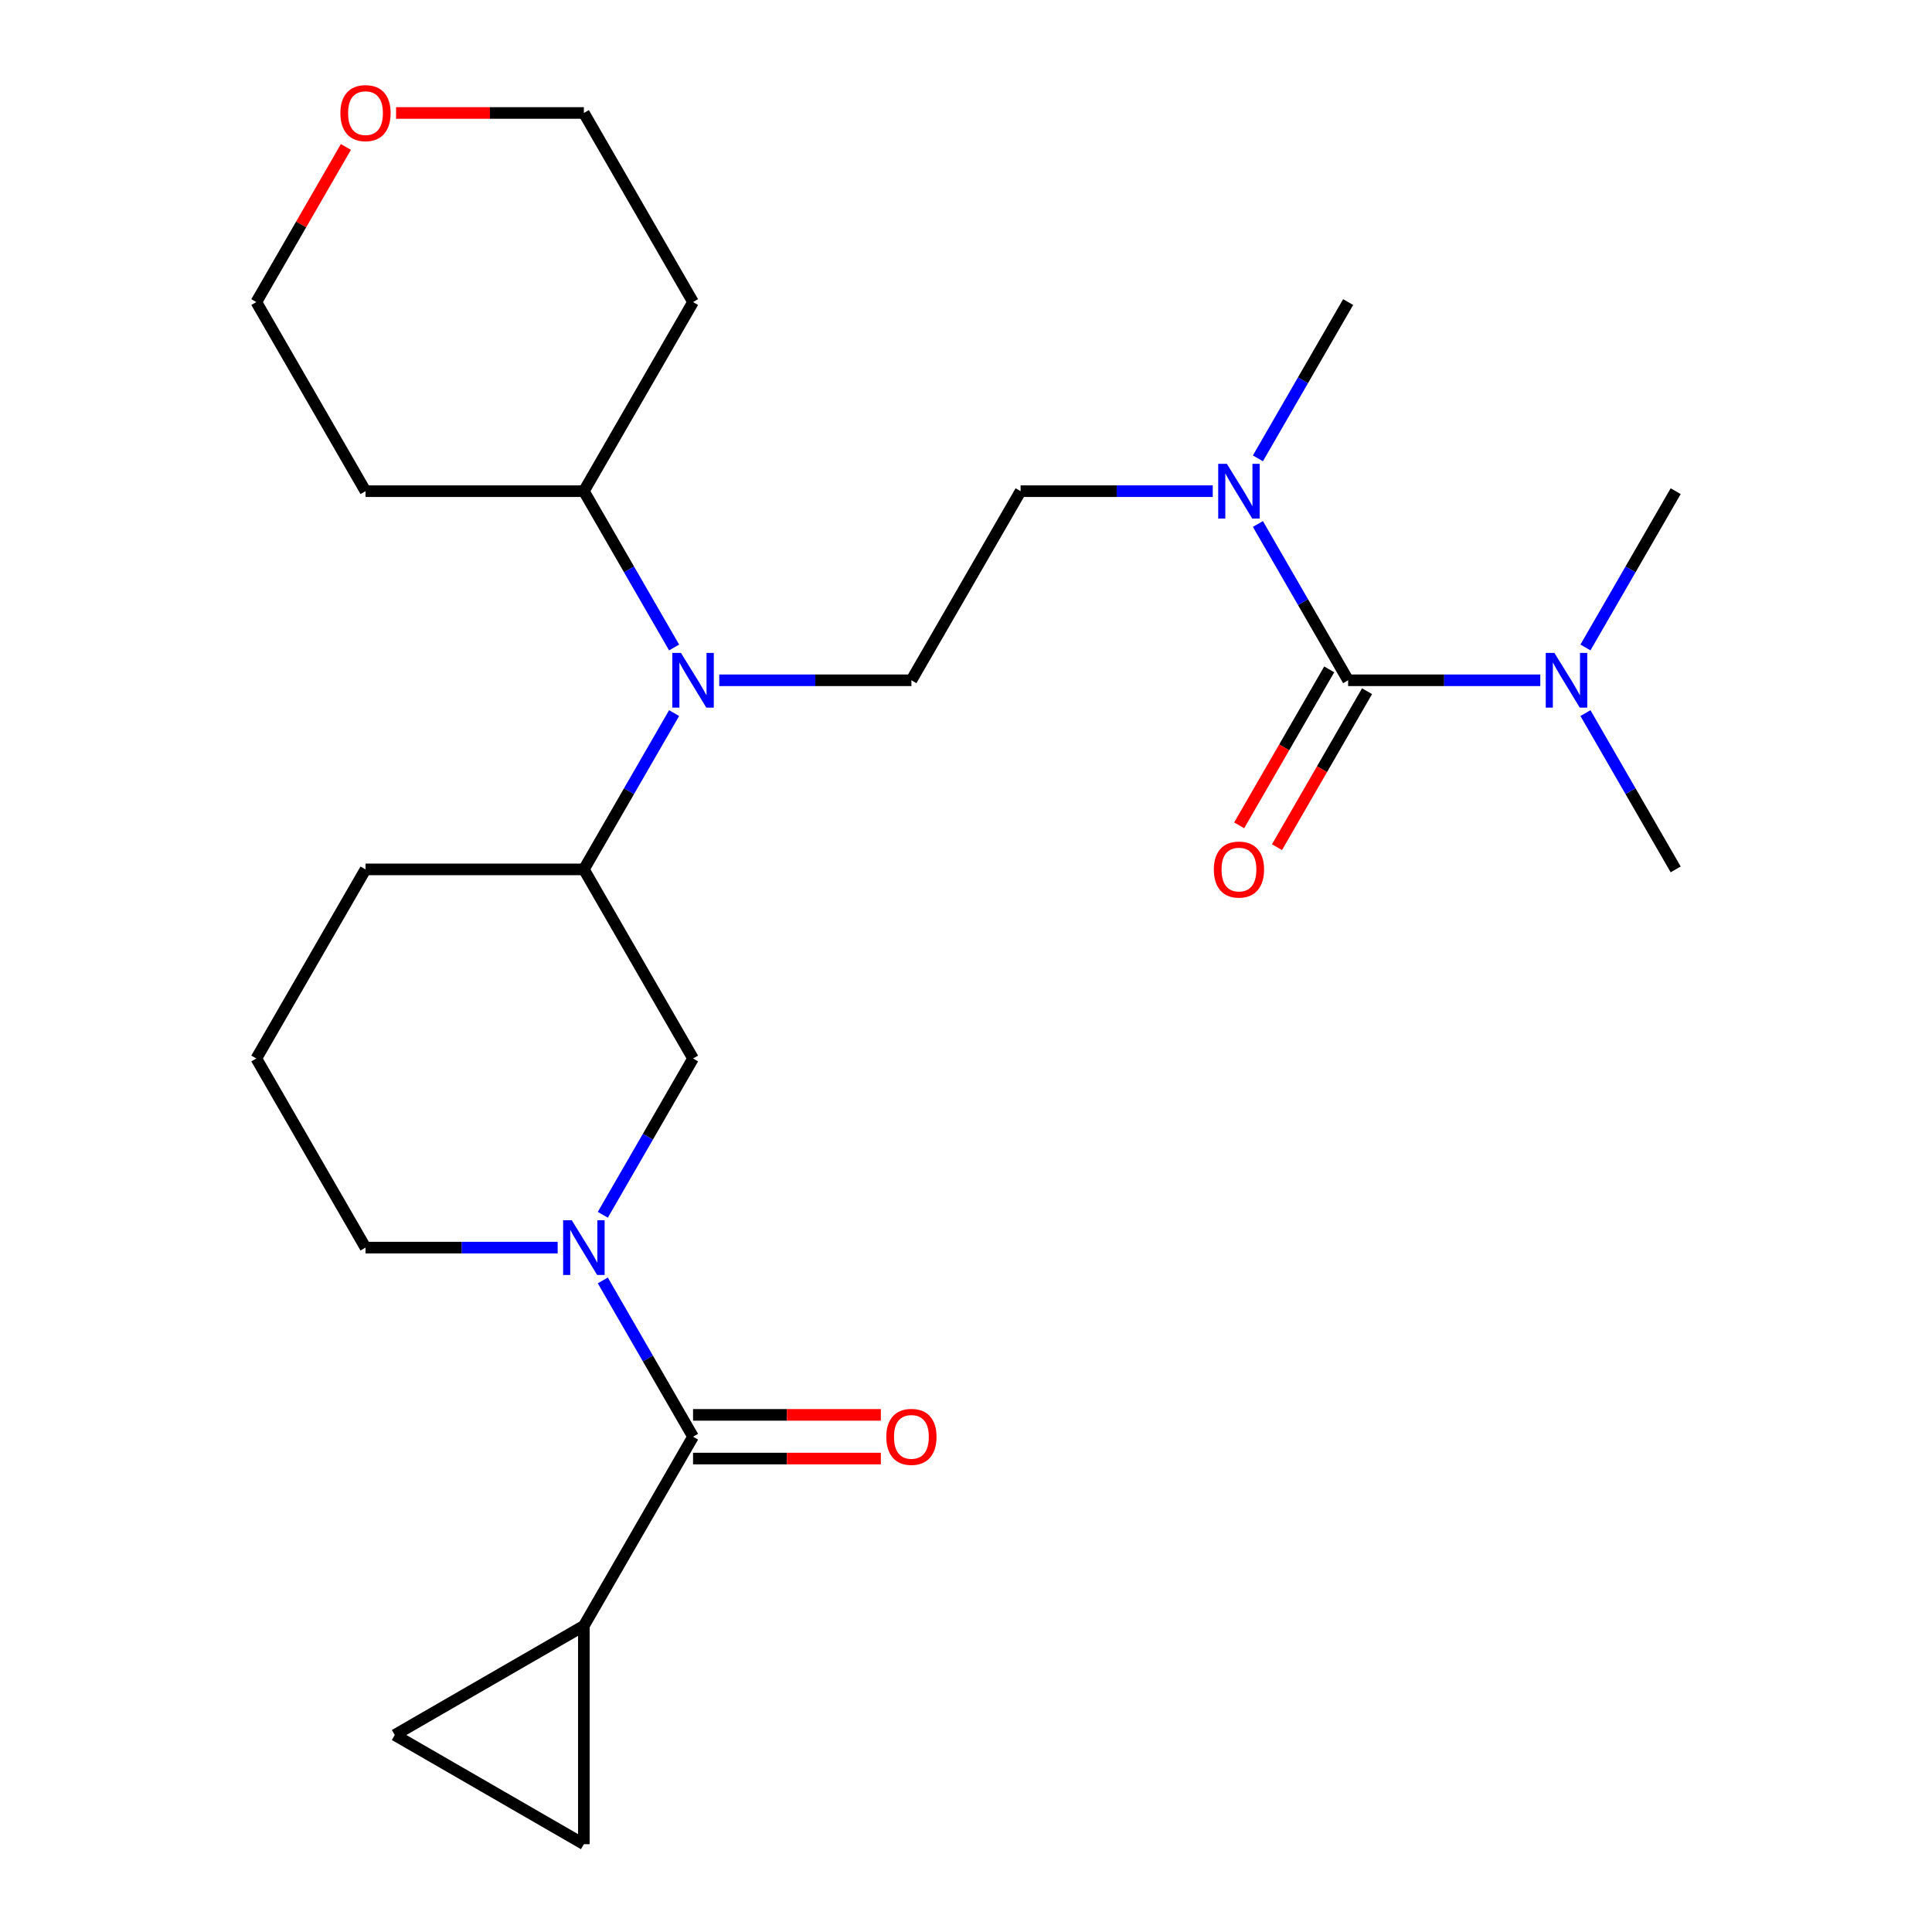 <?xml version='1.0' encoding='iso-8859-1'?>
<svg version='1.1' baseProfile='full'
              xmlns='http://www.w3.org/2000/svg'
                      xmlns:rdkit='http://www.rdkit.org/xml'
                      xmlns:xlink='http://www.w3.org/1999/xlink'
                  xml:space='preserve'
width='1000px' height='1000px' viewBox='0 0 1000 1000'>
<!-- END OF HEADER -->
<rect style='opacity:1.0;fill:#FFFFFF;stroke:none' width='1000' height='1000' x='0' y='0'> </rect>
<path class='bond-1' d='M 312.015,662.744 L 335.368,703.192' style='fill:none;fill-rule:evenodd;stroke:#0000FF;stroke-width:6px;stroke-linecap:butt;stroke-linejoin:miter;stroke-opacity:1' />
<path class='bond-1' d='M 335.368,703.192 L 358.72,743.64' style='fill:none;fill-rule:evenodd;stroke:#000000;stroke-width:6px;stroke-linecap:butt;stroke-linejoin:miter;stroke-opacity:1' />
<path class='bond-4' d='M 312.015,628.773 L 335.368,588.325' style='fill:none;fill-rule:evenodd;stroke:#0000FF;stroke-width:6px;stroke-linecap:butt;stroke-linejoin:miter;stroke-opacity:1' />
<path class='bond-4' d='M 335.368,588.325 L 358.72,547.877' style='fill:none;fill-rule:evenodd;stroke:#000000;stroke-width:6px;stroke-linecap:butt;stroke-linejoin:miter;stroke-opacity:1' />
<path class='bond-16' d='M 288.643,645.759 L 238.914,645.759' style='fill:none;fill-rule:evenodd;stroke:#0000FF;stroke-width:6px;stroke-linecap:butt;stroke-linejoin:miter;stroke-opacity:1' />
<path class='bond-16' d='M 238.914,645.759 L 189.185,645.759' style='fill:none;fill-rule:evenodd;stroke:#000000;stroke-width:6px;stroke-linecap:butt;stroke-linejoin:miter;stroke-opacity:1' />
<path class='bond-0' d='M 697.792,352.114 L 674.439,311.667' style='fill:none;fill-rule:evenodd;stroke:#000000;stroke-width:6px;stroke-linecap:butt;stroke-linejoin:miter;stroke-opacity:1' />
<path class='bond-0' d='M 674.439,311.667 L 651.086,271.219' style='fill:none;fill-rule:evenodd;stroke:#0000FF;stroke-width:6px;stroke-linecap:butt;stroke-linejoin:miter;stroke-opacity:1' />
<path class='bond-10' d='M 697.792,352.114 L 747.521,352.114' style='fill:none;fill-rule:evenodd;stroke:#000000;stroke-width:6px;stroke-linecap:butt;stroke-linejoin:miter;stroke-opacity:1' />
<path class='bond-10' d='M 747.521,352.114 L 797.25,352.114' style='fill:none;fill-rule:evenodd;stroke:#0000FF;stroke-width:6px;stroke-linecap:butt;stroke-linejoin:miter;stroke-opacity:1' />
<path class='bond-11' d='M 688.003,346.463 L 664.697,386.831' style='fill:none;fill-rule:evenodd;stroke:#000000;stroke-width:6px;stroke-linecap:butt;stroke-linejoin:miter;stroke-opacity:1' />
<path class='bond-11' d='M 664.697,386.831 L 641.391,427.199' style='fill:none;fill-rule:evenodd;stroke:#FF0000;stroke-width:6px;stroke-linecap:butt;stroke-linejoin:miter;stroke-opacity:1' />
<path class='bond-11' d='M 707.58,357.766 L 684.273,398.134' style='fill:none;fill-rule:evenodd;stroke:#000000;stroke-width:6px;stroke-linecap:butt;stroke-linejoin:miter;stroke-opacity:1' />
<path class='bond-11' d='M 684.273,398.134 L 660.967,438.501' style='fill:none;fill-rule:evenodd;stroke:#FF0000;stroke-width:6px;stroke-linecap:butt;stroke-linejoin:miter;stroke-opacity:1' />
<path class='bond-2' d='M 358.72,743.64 L 302.208,841.522' style='fill:none;fill-rule:evenodd;stroke:#000000;stroke-width:6px;stroke-linecap:butt;stroke-linejoin:miter;stroke-opacity:1' />
<path class='bond-12' d='M 358.72,754.943 L 407.319,754.943' style='fill:none;fill-rule:evenodd;stroke:#000000;stroke-width:6px;stroke-linecap:butt;stroke-linejoin:miter;stroke-opacity:1' />
<path class='bond-12' d='M 407.319,754.943 L 455.918,754.943' style='fill:none;fill-rule:evenodd;stroke:#FF0000;stroke-width:6px;stroke-linecap:butt;stroke-linejoin:miter;stroke-opacity:1' />
<path class='bond-12' d='M 358.72,732.338 L 407.319,732.338' style='fill:none;fill-rule:evenodd;stroke:#000000;stroke-width:6px;stroke-linecap:butt;stroke-linejoin:miter;stroke-opacity:1' />
<path class='bond-12' d='M 407.319,732.338 L 455.918,732.338' style='fill:none;fill-rule:evenodd;stroke:#FF0000;stroke-width:6px;stroke-linecap:butt;stroke-linejoin:miter;stroke-opacity:1' />
<path class='bond-6' d='M 302.208,841.522 L 302.208,954.545' style='fill:none;fill-rule:evenodd;stroke:#000000;stroke-width:6px;stroke-linecap:butt;stroke-linejoin:miter;stroke-opacity:1' />
<path class='bond-7' d='M 302.208,841.522 L 204.327,898.034' style='fill:none;fill-rule:evenodd;stroke:#000000;stroke-width:6px;stroke-linecap:butt;stroke-linejoin:miter;stroke-opacity:1' />
<path class='bond-3' d='M 348.914,369.1 L 325.561,409.548' style='fill:none;fill-rule:evenodd;stroke:#0000FF;stroke-width:6px;stroke-linecap:butt;stroke-linejoin:miter;stroke-opacity:1' />
<path class='bond-3' d='M 325.561,409.548 L 302.208,449.996' style='fill:none;fill-rule:evenodd;stroke:#000000;stroke-width:6px;stroke-linecap:butt;stroke-linejoin:miter;stroke-opacity:1' />
<path class='bond-9' d='M 372.286,352.114 L 422.015,352.114' style='fill:none;fill-rule:evenodd;stroke:#0000FF;stroke-width:6px;stroke-linecap:butt;stroke-linejoin:miter;stroke-opacity:1' />
<path class='bond-9' d='M 422.015,352.114 L 471.744,352.114' style='fill:none;fill-rule:evenodd;stroke:#000000;stroke-width:6px;stroke-linecap:butt;stroke-linejoin:miter;stroke-opacity:1' />
<path class='bond-14' d='M 348.914,335.129 L 325.561,294.681' style='fill:none;fill-rule:evenodd;stroke:#0000FF;stroke-width:6px;stroke-linecap:butt;stroke-linejoin:miter;stroke-opacity:1' />
<path class='bond-14' d='M 325.561,294.681 L 302.208,254.233' style='fill:none;fill-rule:evenodd;stroke:#000000;stroke-width:6px;stroke-linecap:butt;stroke-linejoin:miter;stroke-opacity:1' />
<path class='bond-5' d='M 358.72,547.877 L 302.208,449.996' style='fill:none;fill-rule:evenodd;stroke:#000000;stroke-width:6px;stroke-linecap:butt;stroke-linejoin:miter;stroke-opacity:1' />
<path class='bond-26' d='M 302.208,449.996 L 189.185,449.996' style='fill:none;fill-rule:evenodd;stroke:#000000;stroke-width:6px;stroke-linecap:butt;stroke-linejoin:miter;stroke-opacity:1' />
<path class='bond-27' d='M 302.208,954.545 L 204.327,898.034' style='fill:none;fill-rule:evenodd;stroke:#000000;stroke-width:6px;stroke-linecap:butt;stroke-linejoin:miter;stroke-opacity:1' />
<path class='bond-8' d='M 627.714,254.233 L 577.985,254.233' style='fill:none;fill-rule:evenodd;stroke:#0000FF;stroke-width:6px;stroke-linecap:butt;stroke-linejoin:miter;stroke-opacity:1' />
<path class='bond-8' d='M 577.985,254.233 L 528.256,254.233' style='fill:none;fill-rule:evenodd;stroke:#000000;stroke-width:6px;stroke-linecap:butt;stroke-linejoin:miter;stroke-opacity:1' />
<path class='bond-23' d='M 651.086,237.247 L 674.439,196.799' style='fill:none;fill-rule:evenodd;stroke:#0000FF;stroke-width:6px;stroke-linecap:butt;stroke-linejoin:miter;stroke-opacity:1' />
<path class='bond-23' d='M 674.439,196.799 L 697.792,156.352' style='fill:none;fill-rule:evenodd;stroke:#000000;stroke-width:6px;stroke-linecap:butt;stroke-linejoin:miter;stroke-opacity:1' />
<path class='bond-13' d='M 471.744,352.114 L 528.256,254.233' style='fill:none;fill-rule:evenodd;stroke:#000000;stroke-width:6px;stroke-linecap:butt;stroke-linejoin:miter;stroke-opacity:1' />
<path class='bond-24' d='M 820.622,369.1 L 843.975,409.548' style='fill:none;fill-rule:evenodd;stroke:#0000FF;stroke-width:6px;stroke-linecap:butt;stroke-linejoin:miter;stroke-opacity:1' />
<path class='bond-24' d='M 843.975,409.548 L 867.327,449.996' style='fill:none;fill-rule:evenodd;stroke:#000000;stroke-width:6px;stroke-linecap:butt;stroke-linejoin:miter;stroke-opacity:1' />
<path class='bond-25' d='M 820.622,335.129 L 843.975,294.681' style='fill:none;fill-rule:evenodd;stroke:#0000FF;stroke-width:6px;stroke-linecap:butt;stroke-linejoin:miter;stroke-opacity:1' />
<path class='bond-25' d='M 843.975,294.681 L 867.327,254.233' style='fill:none;fill-rule:evenodd;stroke:#000000;stroke-width:6px;stroke-linecap:butt;stroke-linejoin:miter;stroke-opacity:1' />
<path class='bond-17' d='M 302.208,254.233 L 189.185,254.233' style='fill:none;fill-rule:evenodd;stroke:#000000;stroke-width:6px;stroke-linecap:butt;stroke-linejoin:miter;stroke-opacity:1' />
<path class='bond-18' d='M 302.208,254.233 L 358.72,156.352' style='fill:none;fill-rule:evenodd;stroke:#000000;stroke-width:6px;stroke-linecap:butt;stroke-linejoin:miter;stroke-opacity:1' />
<path class='bond-15' d='M 205.01,58.47 L 253.609,58.47' style='fill:none;fill-rule:evenodd;stroke:#FF0000;stroke-width:6px;stroke-linecap:butt;stroke-linejoin:miter;stroke-opacity:1' />
<path class='bond-15' d='M 253.609,58.47 L 302.208,58.47' style='fill:none;fill-rule:evenodd;stroke:#000000;stroke-width:6px;stroke-linecap:butt;stroke-linejoin:miter;stroke-opacity:1' />
<path class='bond-28' d='M 179.032,76.056 L 155.852,116.204' style='fill:none;fill-rule:evenodd;stroke:#FF0000;stroke-width:6px;stroke-linecap:butt;stroke-linejoin:miter;stroke-opacity:1' />
<path class='bond-28' d='M 155.852,116.204 L 132.673,156.352' style='fill:none;fill-rule:evenodd;stroke:#000000;stroke-width:6px;stroke-linecap:butt;stroke-linejoin:miter;stroke-opacity:1' />
<path class='bond-20' d='M 189.185,645.759 L 132.673,547.877' style='fill:none;fill-rule:evenodd;stroke:#000000;stroke-width:6px;stroke-linecap:butt;stroke-linejoin:miter;stroke-opacity:1' />
<path class='bond-21' d='M 189.185,254.233 L 132.673,156.352' style='fill:none;fill-rule:evenodd;stroke:#000000;stroke-width:6px;stroke-linecap:butt;stroke-linejoin:miter;stroke-opacity:1' />
<path class='bond-22' d='M 358.72,156.352 L 302.208,58.47' style='fill:none;fill-rule:evenodd;stroke:#000000;stroke-width:6px;stroke-linecap:butt;stroke-linejoin:miter;stroke-opacity:1' />
<path class='bond-19' d='M 189.185,449.996 L 132.673,547.877' style='fill:none;fill-rule:evenodd;stroke:#000000;stroke-width:6px;stroke-linecap:butt;stroke-linejoin:miter;stroke-opacity:1' />
<path  class='atom-0' d='M 295.948 631.599
L 305.228 646.599
Q 306.148 648.079, 307.628 650.759
Q 309.108 653.439, 309.188 653.599
L 309.188 631.599
L 312.948 631.599
L 312.948 659.919
L 309.068 659.919
L 299.108 643.519
Q 297.948 641.599, 296.708 639.399
Q 295.508 637.199, 295.148 636.519
L 295.148 659.919
L 291.468 659.919
L 291.468 631.599
L 295.948 631.599
' fill='#0000FF'/>
<path  class='atom-4' d='M 352.46 337.954
L 361.74 352.954
Q 362.66 354.434, 364.14 357.114
Q 365.62 359.794, 365.7 359.954
L 365.7 337.954
L 369.46 337.954
L 369.46 366.274
L 365.58 366.274
L 355.62 349.874
Q 354.46 347.954, 353.22 345.754
Q 352.02 343.554, 351.66 342.874
L 351.66 366.274
L 347.98 366.274
L 347.98 337.954
L 352.46 337.954
' fill='#0000FF'/>
<path  class='atom-9' d='M 635.02 240.073
L 644.3 255.073
Q 645.22 256.553, 646.7 259.233
Q 648.18 261.913, 648.26 262.073
L 648.26 240.073
L 652.02 240.073
L 652.02 268.393
L 648.14 268.393
L 638.18 251.993
Q 637.02 250.073, 635.78 247.873
Q 634.58 245.673, 634.22 244.993
L 634.22 268.393
L 630.54 268.393
L 630.54 240.073
L 635.02 240.073
' fill='#0000FF'/>
<path  class='atom-11' d='M 804.555 337.954
L 813.835 352.954
Q 814.755 354.434, 816.235 357.114
Q 817.715 359.794, 817.795 359.954
L 817.795 337.954
L 821.555 337.954
L 821.555 366.274
L 817.675 366.274
L 807.715 349.874
Q 806.555 347.954, 805.315 345.754
Q 804.115 343.554, 803.755 342.874
L 803.755 366.274
L 800.075 366.274
L 800.075 337.954
L 804.555 337.954
' fill='#0000FF'/>
<path  class='atom-12' d='M 628.28 450.076
Q 628.28 443.276, 631.64 439.476
Q 635 435.676, 641.28 435.676
Q 647.56 435.676, 650.92 439.476
Q 654.28 443.276, 654.28 450.076
Q 654.28 456.956, 650.88 460.876
Q 647.48 464.756, 641.28 464.756
Q 635.04 464.756, 631.64 460.876
Q 628.28 456.996, 628.28 450.076
M 641.28 461.556
Q 645.6 461.556, 647.92 458.676
Q 650.28 455.756, 650.28 450.076
Q 650.28 444.516, 647.92 441.716
Q 645.6 438.876, 641.28 438.876
Q 636.96 438.876, 634.6 441.676
Q 632.28 444.476, 632.28 450.076
Q 632.28 455.796, 634.6 458.676
Q 636.96 461.556, 641.28 461.556
' fill='#FF0000'/>
<path  class='atom-13' d='M 458.744 743.72
Q 458.744 736.92, 462.104 733.12
Q 465.464 729.32, 471.744 729.32
Q 478.024 729.32, 481.384 733.12
Q 484.744 736.92, 484.744 743.72
Q 484.744 750.6, 481.344 754.52
Q 477.944 758.4, 471.744 758.4
Q 465.504 758.4, 462.104 754.52
Q 458.744 750.64, 458.744 743.72
M 471.744 755.2
Q 476.064 755.2, 478.384 752.32
Q 480.744 749.4, 480.744 743.72
Q 480.744 738.16, 478.384 735.36
Q 476.064 732.52, 471.744 732.52
Q 467.424 732.52, 465.064 735.32
Q 462.744 738.12, 462.744 743.72
Q 462.744 749.44, 465.064 752.32
Q 467.424 755.2, 471.744 755.2
' fill='#FF0000'/>
<path  class='atom-16' d='M 176.185 58.55
Q 176.185 51.75, 179.545 47.95
Q 182.905 44.15, 189.185 44.15
Q 195.465 44.15, 198.825 47.95
Q 202.185 51.75, 202.185 58.55
Q 202.185 65.43, 198.785 69.35
Q 195.385 73.23, 189.185 73.23
Q 182.945 73.23, 179.545 69.35
Q 176.185 65.47, 176.185 58.55
M 189.185 70.03
Q 193.505 70.03, 195.825 67.15
Q 198.185 64.23, 198.185 58.55
Q 198.185 52.99, 195.825 50.19
Q 193.505 47.35, 189.185 47.35
Q 184.865 47.35, 182.505 50.15
Q 180.185 52.95, 180.185 58.55
Q 180.185 64.27, 182.505 67.15
Q 184.865 70.03, 189.185 70.03
' fill='#FF0000'/>
</svg>
